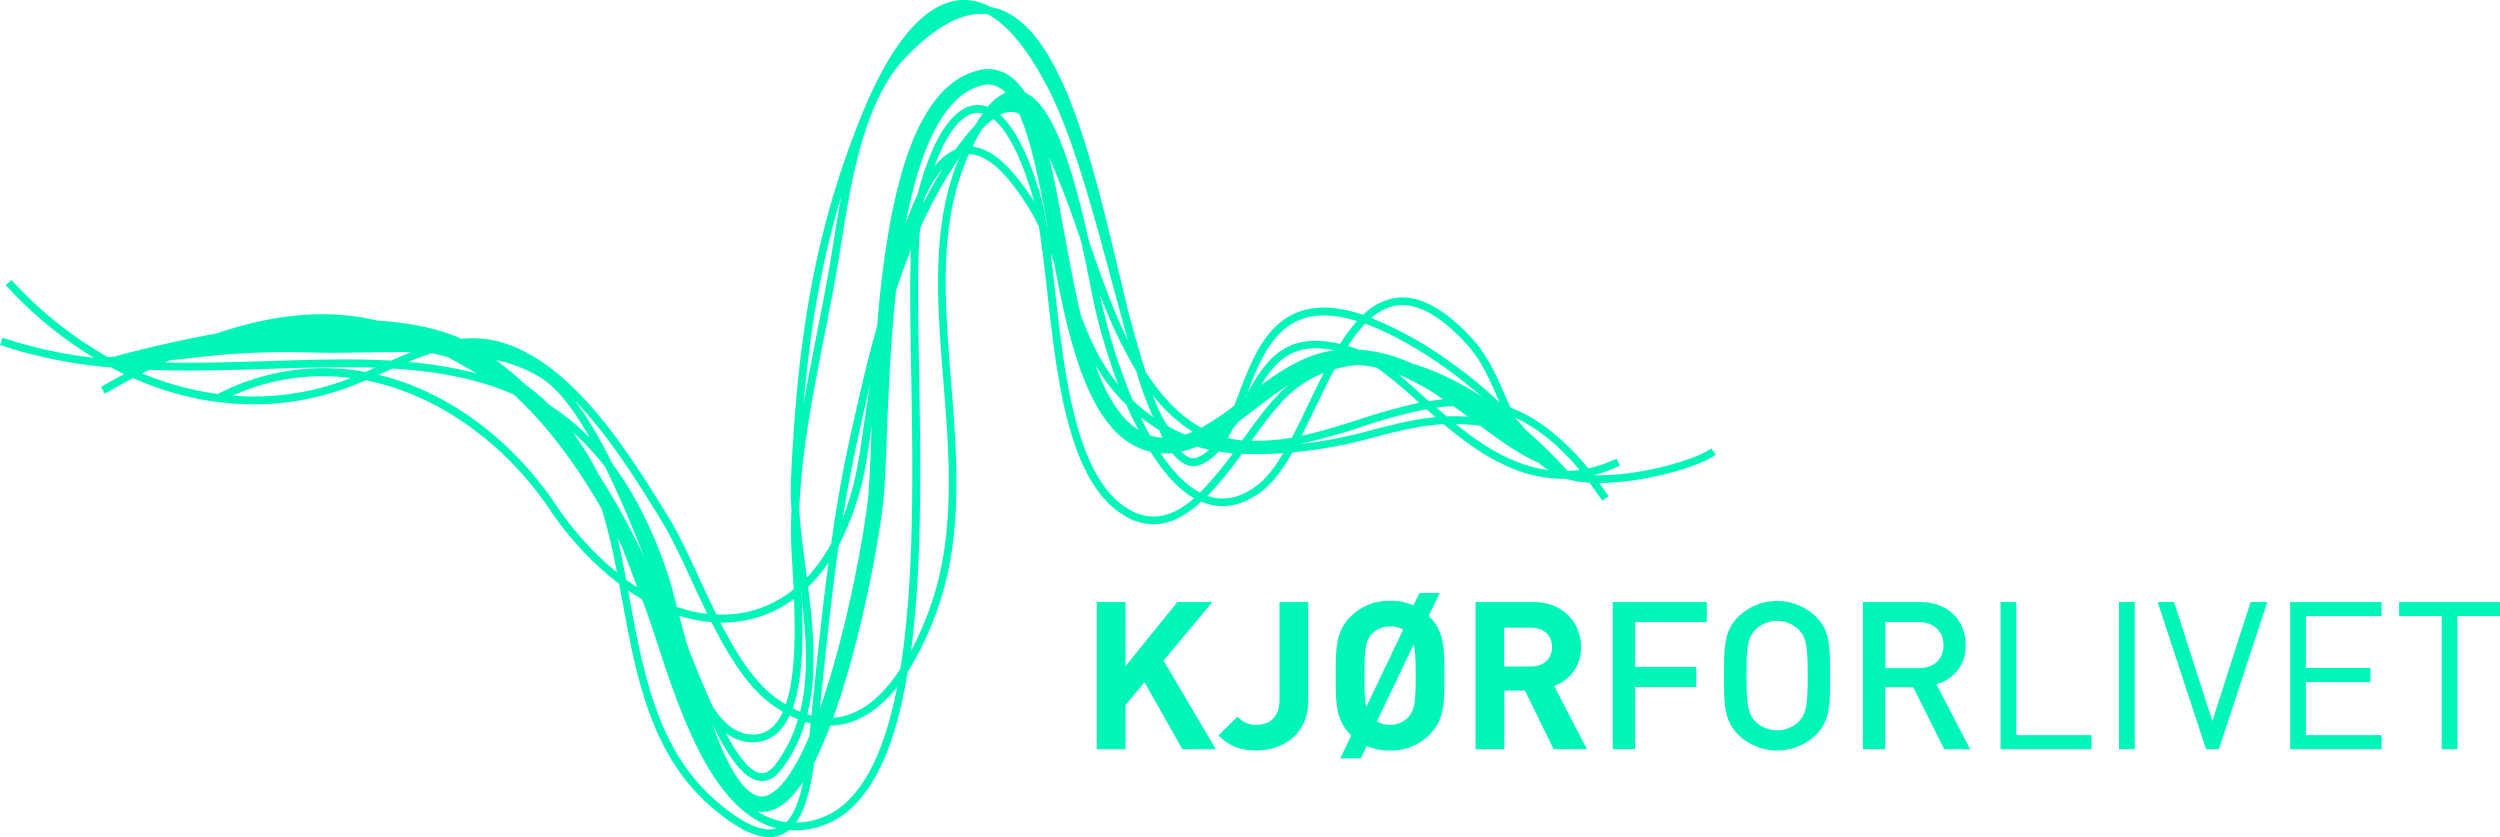<svg id="Layer_1" data-name="Layer 1" xmlns="http://www.w3.org/2000/svg" viewBox="0 0 804.94 269.57"><defs><style>.cls-1{fill:#00f6b9;}</style></defs><title>kjorforlivet</title><path class="cls-1" d="M380.69,241.23l-12.18-21.57L362.38,227v14.24h-9.25V193.84h9.25v20.64l16.71-20.64h11.25l-15.71,18.84,16.84,28.56Z"/><path class="cls-1" d="M404.51,241.63c-5.12,0-8.65-1.33-12.18-4.86l6.12-6.06a7.56,7.56,0,0,0,6.06,2.66c4.53,0,7.46-2.66,7.46-8.12V193.84h9.25v31.82C421.22,236.1,413.3,241.63,404.51,241.63Z"/><path class="cls-1" d="M460.36,236.44a17.14,17.14,0,0,1-12.78,5.19,17.84,17.84,0,0,1-7.52-1.46l-1.93,4h-6.59l3.53-7.39-.33-.33c-4.79-4.79-4.66-10.72-4.66-18.9s-.13-14.11,4.66-18.9a17.28,17.28,0,0,1,12.85-5.19,17.84,17.84,0,0,1,7.52,1.46l1.93-4h6.52L460,198.3l.33.33c4.79,4.79,4.73,10.72,4.73,18.9S465.15,231.64,460.36,236.44Zm-12.78-34.75a7.84,7.84,0,0,0-6,2.53c-1.8,2-2.26,4.19-2.26,13.31,0,5.19.13,8.12.6,10.05l11.85-24.83A7.88,7.88,0,0,0,447.58,201.69Zm7.59,5.79-11.85,24.76a8.13,8.13,0,0,0,4.26,1.13,7.69,7.69,0,0,0,5.92-2.53c1.8-2,2.33-4.19,2.33-13.31C455.83,212.34,455.63,209.41,455.17,207.48Z"/><path class="cls-1" d="M500.23,241.23,491,222.33h-6.66v18.9h-9.25V193.84h18.57c9.65,0,15.38,6.59,15.38,14.51a12.76,12.76,0,0,1-8.66,12.45l10.58,20.44ZM493,202.09h-8.72V214.6H493c4.06,0,6.72-2.6,6.72-6.26S497.1,202.09,493,202.09Z"/><path class="cls-1" d="M526.45,200.29v14.45h19.7v6.46h-19.7v20h-7.19V193.84h30.29v6.46Z"/><path class="cls-1" d="M584.69,236.57a17.93,17.93,0,0,1-25,0c-4.66-4.66-4.59-9.92-4.59-19s-.07-14.38,4.59-19a17.93,17.93,0,0,1,25,0c4.66,4.66,4.53,9.92,4.53,19S589.35,231.91,584.69,236.57Zm-5.46-33.75a10,10,0,0,0-14.11,0c-2.33,2.53-2.79,5.19-2.79,14.71s.46,12.18,2.79,14.71a10,10,0,0,0,14.11,0c2.33-2.53,2.8-5.19,2.8-14.71S581.56,205.35,579.23,202.82Z"/><path class="cls-1" d="M626,241.23l-10-20h-9v20h-7.19V193.84h18.37c9,0,14.71,5.79,14.71,13.85a12.44,12.44,0,0,1-9.45,12.58l10.92,21Zm-8.32-40.94H607.06v14.85h10.65c4.79,0,8.05-2.73,8.05-7.39S622.5,200.29,617.71,200.29Z"/><path class="cls-1" d="M644.13,241.23V193.84h5.06V236.7h24.23v4.53Z"/><path class="cls-1" d="M682.27,241.23V193.84h5.06v47.39Z"/><path class="cls-1" d="M714.42,241.23h-4.12l-15.58-47.39H700l12.31,38.34,12.32-38.34H730Z"/><path class="cls-1" d="M737.38,241.23V193.84H766.8v4.53H742.44v16.71h20.77v4.53H742.44V236.7H766.8v4.53Z"/><path class="cls-1" d="M791.23,198.36v42.87h-5.06V198.36H772.46v-4.53h32.48v4.53Z"/><path class="cls-1" d="M34.85,115h-.32l.3,0Z"/><path class="cls-1" d="M309.3,50.12l-.6.86c.1-.26.21-.51.32-.76Z"/><path class="cls-1" d="M488,134.83l-.31-.33.18.08Z"/><path class="cls-1" d="M552.43,146.4l-1.49-2c-3.41,2.55-12.76,5.62-22.25,7.3a76,76,0,0,1-15.6,1.29H513l.07,0a47.1,47.1,0,0,0,8.49-3.07l-1.06-2.25a43.21,43.21,0,0,1-9.14,3.15,74.33,74.33,0,0,0-13.81-13.4,48.75,48.75,0,0,0-11.21-6.19q-.86-1.89-1.7-3.83c-2.82-6.44-5.75-13.1-10.63-18.37-9.22-9.94-17.34-14.22-24.82-13.09a19.29,19.29,0,0,0-10.32,5.46,41.8,41.8,0,0,0-10.29-2.29C409.88,97.79,404,113.29,398.78,127c-.46,1.21-.92,2.41-1.38,3.59a82.6,82.6,0,0,1-10.64,7.12c-7.21-4-13-10.38-17.94-18.08-1.72-5.52-3.44-11.57-5.18-17.88v0c-1.14-4.61-2.29-9.43-3.46-14.34-8.82-37.08-18.82-79.11-39.58-84.79-.58-.16-1.16-.29-1.74-.39A17.85,17.85,0,0,0,309.68,0c-11.37.54-22.4,13.05-31.89,36.18-16.43,40-21.12,76.12-23.11,118a89.5,89.5,0,0,0,.15,10q-.16,3.85-.15,7.75c0,2.7.22,6.37.46,10.62.13,2.23.27,4.66.39,7.23a36.34,36.34,0,0,1-15.4,7.33,37.92,37.92,0,0,1-9.44.75c-1.94-3.91-3.78-7.88-5.55-11.71-3.48-7.51-6.76-14.6-10.22-20.18l-.7-1.14c-11.66-18.81-29.28-47.25-52-54.39a33.9,33.9,0,0,0-13.61-1.34c-7.65-3.43-16.91-5.23-27-5.86a75.54,75.54,0,0,0-12-1.85c-12.18-.9-25.43,1.06-40,6-11.92,2.16-23,4.8-32.06,7.19l0,.18-2.83.2h-.3l.3,0A124.3,124.3,0,0,1,3.69,90.14L1.85,91.82a128.81,128.81,0,0,0,28.41,23.4A147.13,147.13,0,0,1,.8,108.73L0,111.09a155.23,155.23,0,0,0,35.73,7.22q2.11,1.11,4.25,2.14-3.68,2-7.46,4.11l1.23,2.17q4.67-2.66,9.09-5,4.77,2.11,9.66,3.72c20,6.55,40.56,6.3,59.54-.72,1.91-.7,3.81-1.48,5.7-2.28h0c24.36,4.76,45.67,21.54,59,41.18A101.19,101.19,0,0,0,199.34,188q.49,2.63,1,5.28c4.49,24.44,9.13,49.71,28.78,66.6,7.53,6.47,13.65,9.66,18.58,9.66a10,10,0,0,0,3.76-.71A9.75,9.75,0,0,0,254,267.3c.54,0,1.1.06,1.65.06h.26a26.79,26.79,0,0,0,19.51-8.47c7.93-8.16,13.48-22.15,16.82-42.53a101.3,101.3,0,0,0,9.78-20.81c8.15-23.3,6.13-48.54,4.18-73-2.1-26.21-4.08-51,5.73-72.9,5.66,0,12.07,5.69,19.07,16.93a70.93,70.93,0,0,1,3.5,6.35c1,6.26,1.84,13.51,2.68,21,1.49,13.43,3.19,28.66,6.59,41.62,3.95,15.07,9.62,24.84,17.33,29.88a18.67,18.67,0,0,0,10.3,3.38c5.53,0,10.62-2.93,15.37-7.3.3.13.61.25.91.36,6.17,2.27,12.45,1,18.67-3.76,3.6-2.76,6.77-7.19,9.79-12.5h0c1.16-.09,2.33-.21,3.53-.33a149.84,149.84,0,0,0,23.14-4.6c7.31-1.88,14.34-3.69,22-4.11,6.07,5.08,12.68,10,19.89,13.28a43.53,43.53,0,0,0,19.5,4.31,32.58,32.58,0,0,0,7.53,1.24q2.06,2.72,4.12,5.8l2.07-1.38q-1.51-2.25-3-4.33C529.32,155.52,547.31,150.24,552.43,146.4Zm-102.88-48c6.6-1,14,3,22.62,12.32,4.61,5,7.44,11.43,10.18,17.68l.54,1.23a147.45,147.45,0,0,0-15.39-12.67,121.15,121.15,0,0,0-26-14.59A16.16,16.16,0,0,1,449.55,98.39Zm-10,5.82c12.11,4.41,26.36,13.7,37.63,23.56a96.77,96.77,0,0,0-12.59-7,71.36,71.36,0,0,0-9.9-3.7,48.87,48.87,0,0,0-17.26-4.53c-1.18-.44-2.32-.81-3.42-1.14A47.29,47.29,0,0,1,439.54,104.21Zm10.75,16.36a76.89,76.89,0,0,1,14.39,8c-1.55.14-3.09.34-4.63.59l-1.93-1.72C455.38,124.95,452.78,122.63,450.29,120.56Zm6.65,9.12a188.08,188.08,0,0,0-19.47,5.4c-6,1.91-12.19,3.87-18.4,5.2,1.52-3,3-6.12,4.56-9.31,2-4.08,3.94-8.2,6-12.08a36.86,36.86,0,0,1,7.68-1.39,38.41,38.41,0,0,1,6,.88,139.61,139.61,0,0,1,13.13,10.87Zm-55.4-3,0-.06c5-13.09,10.47-26.17,26.82-25a38,38,0,0,1,8.56,1.74,54.48,54.48,0,0,0-5.48,7.37c-18.24-4.4-24.41,6.31-29.9,15.9l-.39,1-.36.28Zm27.9-13.88c-8.67,1.15-16.25,5.88-23.45,11.21C410.7,116.27,416.32,110.09,429.44,112.78ZM396.93,138a28.66,28.66,0,0,0,1.87-2.25c1.64-1.22,3.26-2.47,4.88-3.71,3.62-2.79,7.3-5.63,11.08-8-4.9,4.08-9.65,10.63-14.65,17.53l-.18.24a33.67,33.67,0,0,1-4.59-.76C395.9,140,396.43,139,396.93,138Zm-11.58,5.85.16,0h0c1.25.36,2.53.67,3.81.94a12.22,12.22,0,0,1-3.74,2.46,3.51,3.51,0,0,1-3.06-.13,8.22,8.22,0,0,1-2.23-1.72,29.42,29.42,0,0,0,4.85-1.5Zm-13.94-16.35h0A49,49,0,0,0,384,139q-1.2.52-2.4.91h0A48,48,0,0,1,376,137.2a35,35,0,0,1-2.86-5.14q-1.05-2.28-2.13-5.14Zm3,13.46a16.54,16.54,0,0,1-2.06-.24,15.6,15.6,0,0,1-2.09-.52c-1.06-1.9-2.07-3.87-3-5.9a55.35,55.35,0,0,0,6,4.18h0C373.54,139.34,374,140.16,374.36,140.94Zm-8.55-21.51A102.46,102.46,0,0,0,371,133.6v0l.36.72-.1-.06h0a58.91,58.91,0,0,1-6.58-5.44,186.68,186.68,0,0,1-10.05-31.67q-.24-1.13-.53-2.52A152.37,152.37,0,0,0,365.82,119.43Zm-1.29,15q1,2.07,2,4c-6-3.75-10.46-11.43-13.91-21A58,58,0,0,0,361.33,129c.44.45.88.88,1.32,1.3h0Q363.55,132.38,364.52,134.46ZM270.91,63c-1,5.07-1.75,10.07-2.51,14.8-.46,2.88-.89,5.6-1.34,8.16-1.28,7.41-2.74,14.83-4.16,22s-2.87,14.57-4.14,22C260.73,107,264.2,85.27,270.91,63ZM232.46,200.46a39.82,39.82,0,0,0,8.19-.85,38.69,38.69,0,0,0,15-6.81c.46,11.59.39,25.11-2.64,34-1-.58-1.95-1.22-2.93-1.92-7.14-5.06-13-14.38-18.12-24.44ZM258.17,193c-.08-.67-.15-1.33-.24-2l.15-.13c0,.7.06,1.41.09,2.12,1.47,12.47,2.22,24.89-.52,36.15q-1.2-.5-2.41-1.12C258.54,218.79,258.65,205.13,258.17,193Zm2-4h0a48.1,48.1,0,0,0,4.28-4.76q1.21-1.53,2.32-3.18c-1.83,13.76-3.27,27.53-4.67,41.07l-.32,3c-.18,1.73-.35,3.51-.52,5.26-.43-.11-.87-.24-1.31-.38a69.53,69.53,0,0,0,1.88-13.43C262.28,207.53,261.35,198.17,260.18,189ZM278.85,149c.48-2.62,1-6.5,1.75-11.42l.07-.51c-.05,1.37-.11,2.71-.16,4-.29,7.47-.54,13.92-.92,18.12-.87,9.57-5.1,33.91-11.4,55.75-1.44,5-2.85,9.41-4.22,13.28.1-1,.19-1.94.29-2.89l.31-3c1.6-15.4,3.23-31.1,5.46-46.72A90,90,0,0,0,278.85,149Zm-7.49,17.83c1.34-8.47,2.89-16.9,4.73-25.23,1.26-5.69,2.58-11.66,4-17.79-.76,4.9-1.42,9.44-2,13.41-.71,4.89-1.27,8.76-1.73,11.33A98.45,98.45,0,0,1,271.36,166.87ZM261,232.9c-.13,1.35-.26,2.71-.39,4.06-6.92,16.36-12.35,19.15-14.76,19.45-5,.64-10.71-7.2-16.05-22.07l-.37-1,.06.13c5.79,11.77,10.42,17.31,15,17.94a6,6,0,0,0,.85.06c2.3,0,4.45-1.32,6.42-3.93a46.81,46.81,0,0,0,7.52-15.11C259.88,232.6,260.46,232.76,261,232.9Zm-27.46,3a14.32,14.32,0,0,0,8,3.1l.79,0a11.51,11.51,0,0,0,8.42-3.47,17.72,17.72,0,0,0,3.46-5.18q1.36.69,2.7,1.23A44.79,44.79,0,0,1,249.79,246c-1.65,2.18-3.26,3.13-4.94,2.9C241.42,248.45,237.6,243.44,233.58,235.87Zm15.07-9q1.74,1.23,3.46,2.24a15.42,15.42,0,0,1-3,4.61,9.09,9.09,0,0,1-7.32,2.72c-5-.28-9-3.84-12.3-9.06-2.56-5.63-5.18-12-7.8-18.6-1.1-3.6-2.06-7.2-2.93-10.56a47.08,47.08,0,0,0,10.39,2.05C234.55,211.14,240.79,221.34,248.65,226.92Zm-36.55-60.7.7,1.14c3.38,5.45,6.63,12.47,10.08,19.91,1.59,3.42,3.22,6.94,4.92,10.43a46.18,46.18,0,0,1-9.82-2.28l-.12-.45c-1-3.91-1.86-7.28-2.69-9.75-4.83-14.49-10.77-26.32-18.08-36a127.75,127.75,0,0,0-11.91-20.21C196.1,140.4,205.17,155,212.1,166.22ZM207.32,179q-2.86-5.89-6-11.66-4.14-7.61-8.43-14.33a104.63,104.63,0,0,0-8.55-13.94,78.38,78.38,0,0,1,10.58,11.4C199.21,159.2,203.34,169,207.32,179ZM174.9,122.12c5.17,3.57,10.19,10.3,15,18.85a74.91,74.91,0,0,0-13.09-10.64,63.86,63.86,0,0,0-7.61-6.48,103.6,103.6,0,0,0-9.53-7.92A43.56,43.56,0,0,1,174.9,122.12ZM144.26,115c3.16,1.71,6.22,3.5,9.22,5.26a127.61,127.61,0,0,0-22.15-3.7c2.56-1.06,5.1-2,7.64-2.83Q141.64,114.27,144.26,115ZM54.6,116c4.37-.44,8.84-.94,13.4-1.45l.75-.08a257.62,257.62,0,0,1,31-1c5.23.2,11.2.11,17.53,0,5-.08,10.1-.16,15.21-.11-2.21.86-4.4,1.8-6.57,2.75-12.58-.71-25.78-.29-39.35.14-11.08.35-22.31.71-33.54.46Zm56.57,6.38a84.78,84.78,0,0,1-36.29,5A70.85,70.85,0,0,1,113,121.7Zm6.49-2.62a74.32,74.32,0,0,0-47.54,7.09h0a96.81,96.81,0,0,1-24.36-6.62l2.32-1.16c12.9.5,25.82.09,38.54-.31,11.73-.37,23.18-.74,34.16-.37Zm61.1,42.46c-12.1-17.9-28.87-31.59-47.2-38.55a81.32,81.32,0,0,0-9.72-3l1.94-.86,2.56-1.14c12.37.74,24.1,2.59,34.91,6.66q2.1.79,4.12,1.68c10.93,10,20.25,22.76,28.38,36.89a193.29,193.29,0,0,1,4.89,20.43A101.13,101.13,0,0,1,178.77,162.25Zm20,10.87q.71,1.36,1.4,2.72c1.18,3.06,2.34,6.13,3.49,9.18l1.55,4.1q-1.82-1.17-3.63-2.49h0C200.76,182.1,199.85,177.57,198.8,173.12ZM230.73,258c-19-16.31-23.55-41.14-28-65.16l-.5-2.73q2.19,1.5,4.42,2.78c.25.67.51,1.33.77,2,1.28,3.27,2.65,7.46,4.25,12.32,7.23,22.05,17.86,54.44,38.41,59.47C245.66,268.17,239.15,265.26,230.73,258Zm22.46,6.7a22,22,0,0,1-9.2-3.36,9.4,9.4,0,0,0,1.25.08,10.24,10.24,0,0,0,1.27-.08c4.19-.54,8.17-3.7,12.08-9.64C257.44,257.39,255.78,262.07,253.18,264.72Zm20.49-7.57a24,24,0,0,1-17.4,7.71c3.14-4.39,4.78-11.42,5.87-19.3a119.58,119.58,0,0,0,5.18-11.92,22.21,22.21,0,0,0,6.39-1.06c5.93-1.89,10.95-6.1,15.15-11.41C285.85,236.69,281.1,249.51,273.67,257.15Zm16.21-41.76c-4.4,6.75-10,12.62-16.93,14.83a19.45,19.45,0,0,1-4.69.89q2.4-6.67,4.73-14.72c6.47-22.41,10.66-46.64,11.57-56.68.4-4.33.64-10.85.93-18.39.52-13.6,1.18-30.73,3-47.72,1.46-4.44,3.06-8.86,4.8-13.21-.43,10.6-.19,24.17.07,39C293.91,149.4,294.56,186.28,289.88,215.39ZM318,34.42a8.85,8.85,0,0,0-3.19-.61h-.26c-7.56.23-14.46,10.62-19.05,28.6h0a95.06,95.06,0,0,0-3.95,9.81c5-26.55,13.1-41.56,24.18-44.62a7.4,7.4,0,0,1,6.21.73,10.13,10.13,0,0,1,1.82,1.49A15.8,15.8,0,0,0,318,34.42ZM297.88,63.26a38.75,38.75,0,0,1,5.78-9.14c-2.25,3.6-4.34,7.33-6.27,11.15l0-.19c.14-.61.3-1.22.45-1.81Zm5.87,59.53c1.93,24.15,3.93,49.13-4,71.94a108.72,108.72,0,0,1-6.43,14.89q.67-5.06,1.18-10.6c2.37-25.65,1.87-54.36,1.42-79.69-.32-18.32-.61-34.72.33-45.78a142.47,142.47,0,0,1,12.16-22.07l.33-.48C299.76,72.88,301.7,97.15,303.75,122.79Zm5-71.81c.1-.26.21-.51.32-.76l.28-.1Zm-1-2.92a17.71,17.71,0,0,0-6.93,5.63c3.94-10.91,8.88-17.22,13.87-17.37h.18a6.26,6.26,0,0,1,1.56.2q-1.22,1.69-2.44,3.78A73.43,73.43,0,0,0,307.71,48.05Zm5.39-.82q1.47-3.05,2.9-5.52a29.61,29.61,0,0,1,3.79-3.41c4.42,3.57,8.71,11.82,12.43,24.11.24.79.47,1.62.68,2.48C325.84,53.67,319.32,47.84,313.1,47.24Zm23.83,24.95h0a86.43,86.43,0,0,0-2.32-10.48c-3.7-12.2-8-20.55-12.63-24.75a7.31,7.31,0,0,1,4.11-.89,6,6,0,0,1,2,.6c3.92,8.71,6.58,22.35,9.1,36.07ZM330.1,29.86a18.35,18.35,0,0,0-5.49-5.73,12.28,12.28,0,0,0-10.19-1.32c-13.26,3.66-22.34,19.56-27.76,48.59a328.67,328.67,0,0,0-4.22,33.5c-3.56,12.53-6.3,24.92-8.8,36.21s-4.41,22.48-6,33.84a52.43,52.43,0,0,1-7.83,11c-.13-1-.26-2-.4-3-.86-6.49-1.68-12.76-2.07-18.67.75-18.94,4.29-36.89,8-55.76,1.42-7.19,2.89-14.63,4.17-22.06.45-2.58.88-5.31,1.35-8.19,3.28-20.47,7.35-45.94,20.81-59.88,9.92-10.27,18.81-14.89,26.47-13.75,6.34,3.44,12.66,11.13,18.91,23,8.11,15.4,14.68,39.71,21,63.23,1.06,3.93,2.1,7.78,3.13,11.52q1,3.71,2,7.26l-.39-.8c-4.9-10.15-8.77-21.34-12.3-31.62-1.67-7.61-3.72-16-6.17-23.58C339.95,39.89,335.26,32.09,330.1,29.86Zm12.8,33.31c1.7,4.39,3.41,9.33,5.21,14.57,1.13,5.11,2.06,9.78,2.79,13.42.51,2.57,1,4.79,1.33,6.53a190.7,190.7,0,0,0,7.8,26.14c-5.51-6.71-9.09-14.46-12.06-22.4h0c-2-8.52-3.68-17.58-5.27-26.3S339.58,58,337.8,50.63C339.42,54.26,341.09,58.48,342.91,63.16ZM362.5,163.4C346.28,152.8,342.63,120,339.7,93.71c-.46-4.13-.91-8.18-1.4-12q.55,1.41,1.07,2.83h0c2.39,12.71,5.06,25.33,9,35.84,5.49,14.72,12.72,22.94,22.07,25.07,4.47,7.16,9.16,12.17,14,15C377.77,166.24,370.61,168.69,362.5,163.4Zm23.86-4.8c-4.65-2.45-8.9-7-12.69-12.7a22.64,22.64,0,0,0,3.79,0,12,12,0,0,0,4,3.51,6,6,0,0,0,5.12.21,15.44,15.44,0,0,0,5.75-4.23c1.51.24,3.06.42,4.62.56A107.7,107.7,0,0,1,386.36,158.59Zm18.52-2.41c-5.43,4.16-10.85,5.32-16.1,3.47a123.72,123.72,0,0,0,11.07-13.55,114.67,114.67,0,0,0,13.33-.21C410.56,150.29,407.85,153.91,404.88,156.19ZM416,140.89a62.31,62.31,0,0,1-13.07,1c5.05-7,9.85-13.46,14.67-17a39.41,39.41,0,0,1,8.65-4.86c-1.64,3.2-3.24,6.52-4.82,9.81C419.56,133.7,417.77,137.44,416,140.89Zm1.63,2.23,0-.1.8-.07Zm24.65-4.81a147.87,147.87,0,0,1-22.77,4.54l-1,.1a191.38,191.38,0,0,0,19.78-5.5,169.87,169.87,0,0,1,21-5.7q1.44,1.27,2.92,2.56C455.28,135,448.87,136.61,442.24,138.32Zm23.52-4.24q-1.67-1.41-3.28-2.83c1.82-.24,3.64-.41,5.45-.47q2.35,1.68,4.67,3.41A60.4,60.4,0,0,0,465.76,134.08Zm3,2.45a58.53,58.53,0,0,1,7.79.58c6.31,4.7,12.35,9.06,18.67,11.86l0-.08a29.4,29.4,0,0,0,3.27,2.49C487.38,149.92,477.53,143.64,468.73,136.53Zm36,15.2-.18-.06h.12a148.42,148.42,0,0,0-13.63-13.39q-1.4-1.69-3-3.44l-.31-.33.18.08c6.8,3.13,13.65,8.42,20.62,16.73a37,37,0,0,1-3.86.35Z"/></svg>